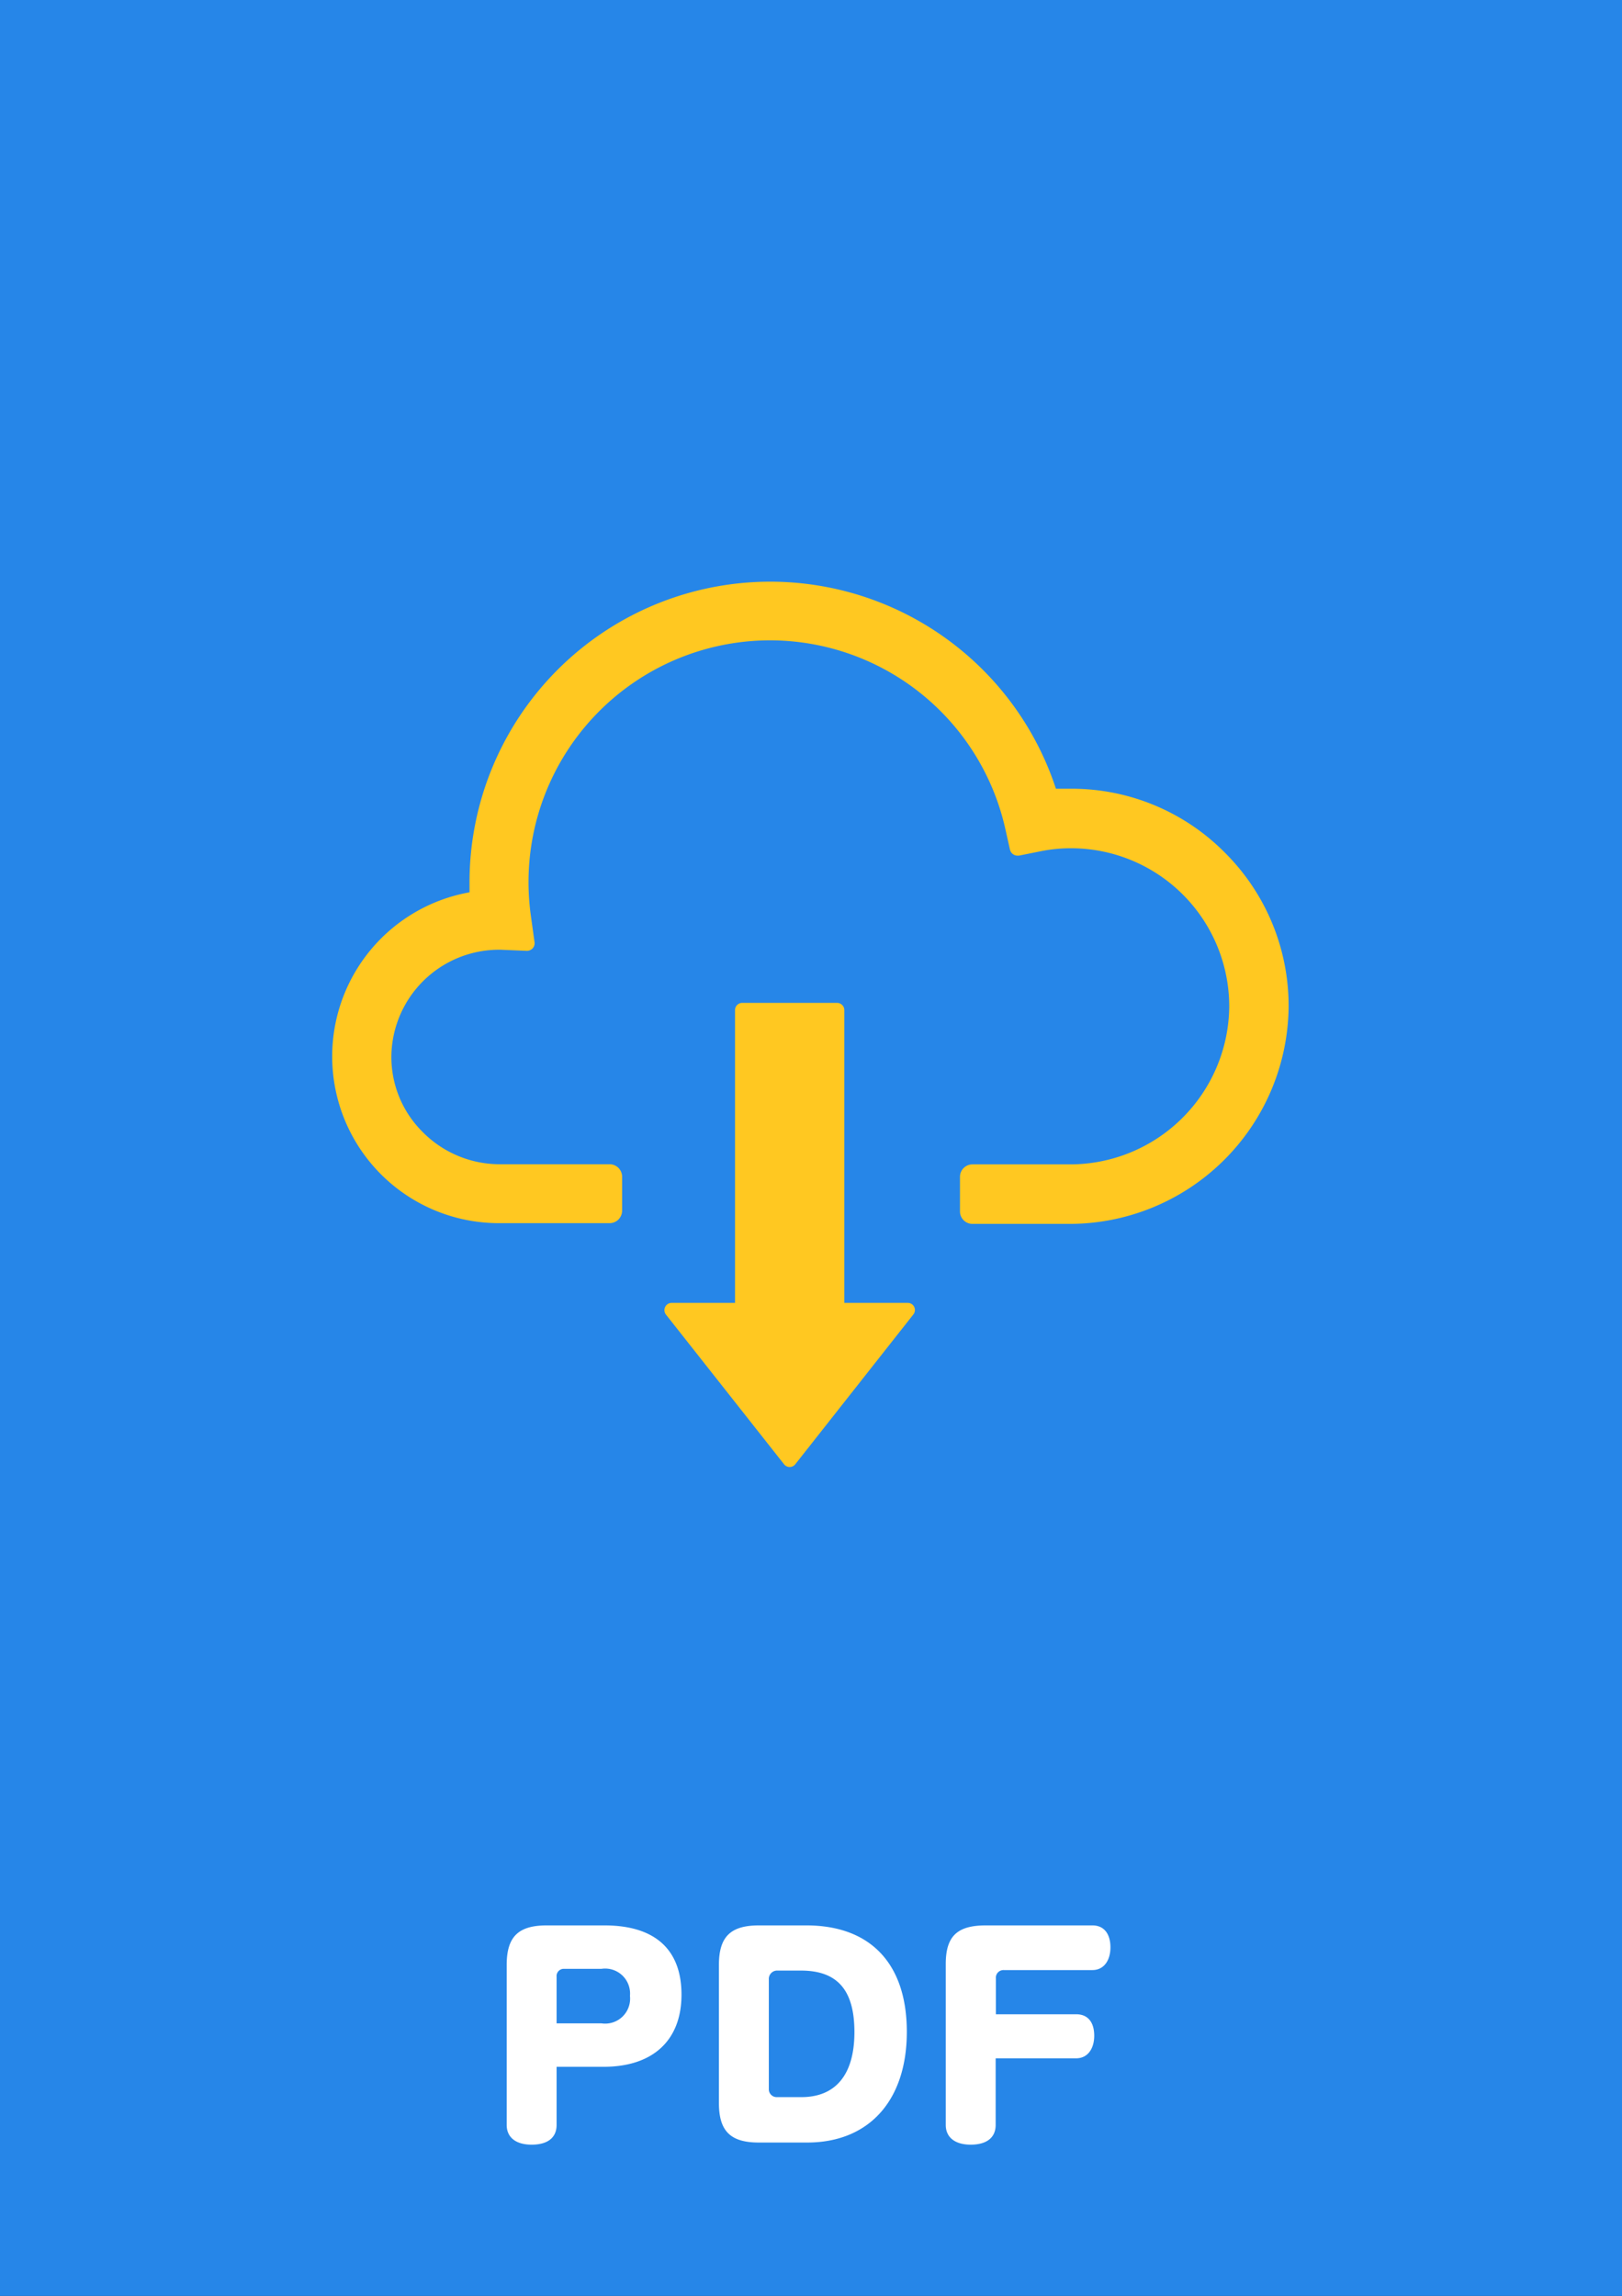 <svg xmlns="http://www.w3.org/2000/svg" width="130" height="184" viewBox="0 0 130 184"><rect x="0" y="0" width="130" height="184" fill="#333333" stroke="none"/><defs><style>.a{fill:#2686e8;}.b{fill:#ffc821;}.c{fill:#fff;}</style></defs><rect class="a" x="-0.04" width="130.08" height="183.97"/><path class="b" d="M98.2,68.35A17.27,17.27,0,0,0,85.86,63.2c-.41,0-.83,0-1.23,0a24.1,24.1,0,0,0-47,7.4c0,.3,0,.6,0,.9a13.36,13.36,0,0,0,2.52,26.51h8.71a1,1,0,0,0,1-1V94.29a1,1,0,0,0-1-1H40.1a8.69,8.69,0,0,1-6.27-2.63,8.45,8.45,0,0,1-2.46-6.13A8.64,8.64,0,0,1,40,76.1h.09l2.14.09a.64.64,0,0,0,.47-.21.61.61,0,0,0,.14-.5l-.29-2.09A19.37,19.37,0,0,1,61.69,51.31,19.34,19.34,0,0,1,80.57,66.4l.37,1.65a.62.62,0,0,0,.61.51h.12l1.69-.34a12.19,12.19,0,0,1,2.5-.25A12.68,12.68,0,0,1,98.52,80.7,12.76,12.76,0,0,1,85.7,93.3H77.94a1,1,0,0,0-1,1v2.77a1,1,0,0,0,1,1h7.72a17.57,17.57,0,0,0,17.62-17.33A17.31,17.31,0,0,0,98.2,68.35Z"/><path class="b" d="M53.37,105.33l9.47,12a.57.57,0,0,0,.9,0l9.46-12a.57.57,0,0,0-.44-.93H67.67V80.93a.58.58,0,0,0-.57-.57H59.48a.58.58,0,0,0-.57.57V104.4H53.82A.58.58,0,0,0,53.37,105.33Z"/><path class="c" d="M48.44,154.28c4,0,6.18,1.88,6.18,5.55s-2.3,5.78-6.24,5.78H44.61v4.66c0,1-.69,1.58-2,1.58s-2-.62-2-1.58V157.45c0-2.26.93-3.17,3.21-3.17Zm-3.27,3.48a.58.58,0,0,0-.56.64v3.73h3.6a2,2,0,0,0,2.28-2.2,2,2,0,0,0-2.28-2.17Z"/><path class="c" d="M60.83,171.68c-2.28,0-3.21-.91-3.21-3.17V157.45c0-2.26.93-3.17,3.21-3.17h3.79c5.14,0,8.06,3.06,8.06,8.53s-3,8.87-8,8.87Zm3.4-3.64c2.77,0,4.25-1.83,4.25-5.21s-1.37-4.93-4.29-4.93H62.24a.67.67,0,0,0-.62.71v8.78a.63.63,0,0,0,.66.65Z"/><path class="c" d="M79.8,170.27c0,1-.7,1.58-2,1.58s-2-.62-2-1.58V157.38c0-2.26.94-3.1,3.22-3.1h8.53c1,0,1.45.76,1.45,1.76s-.49,1.82-1.45,1.82h-7.1a.61.61,0,0,0-.63.68v2.86h6.43c1,0,1.45.71,1.45,1.72s-.5,1.81-1.45,1.81H79.8Z"/></svg>